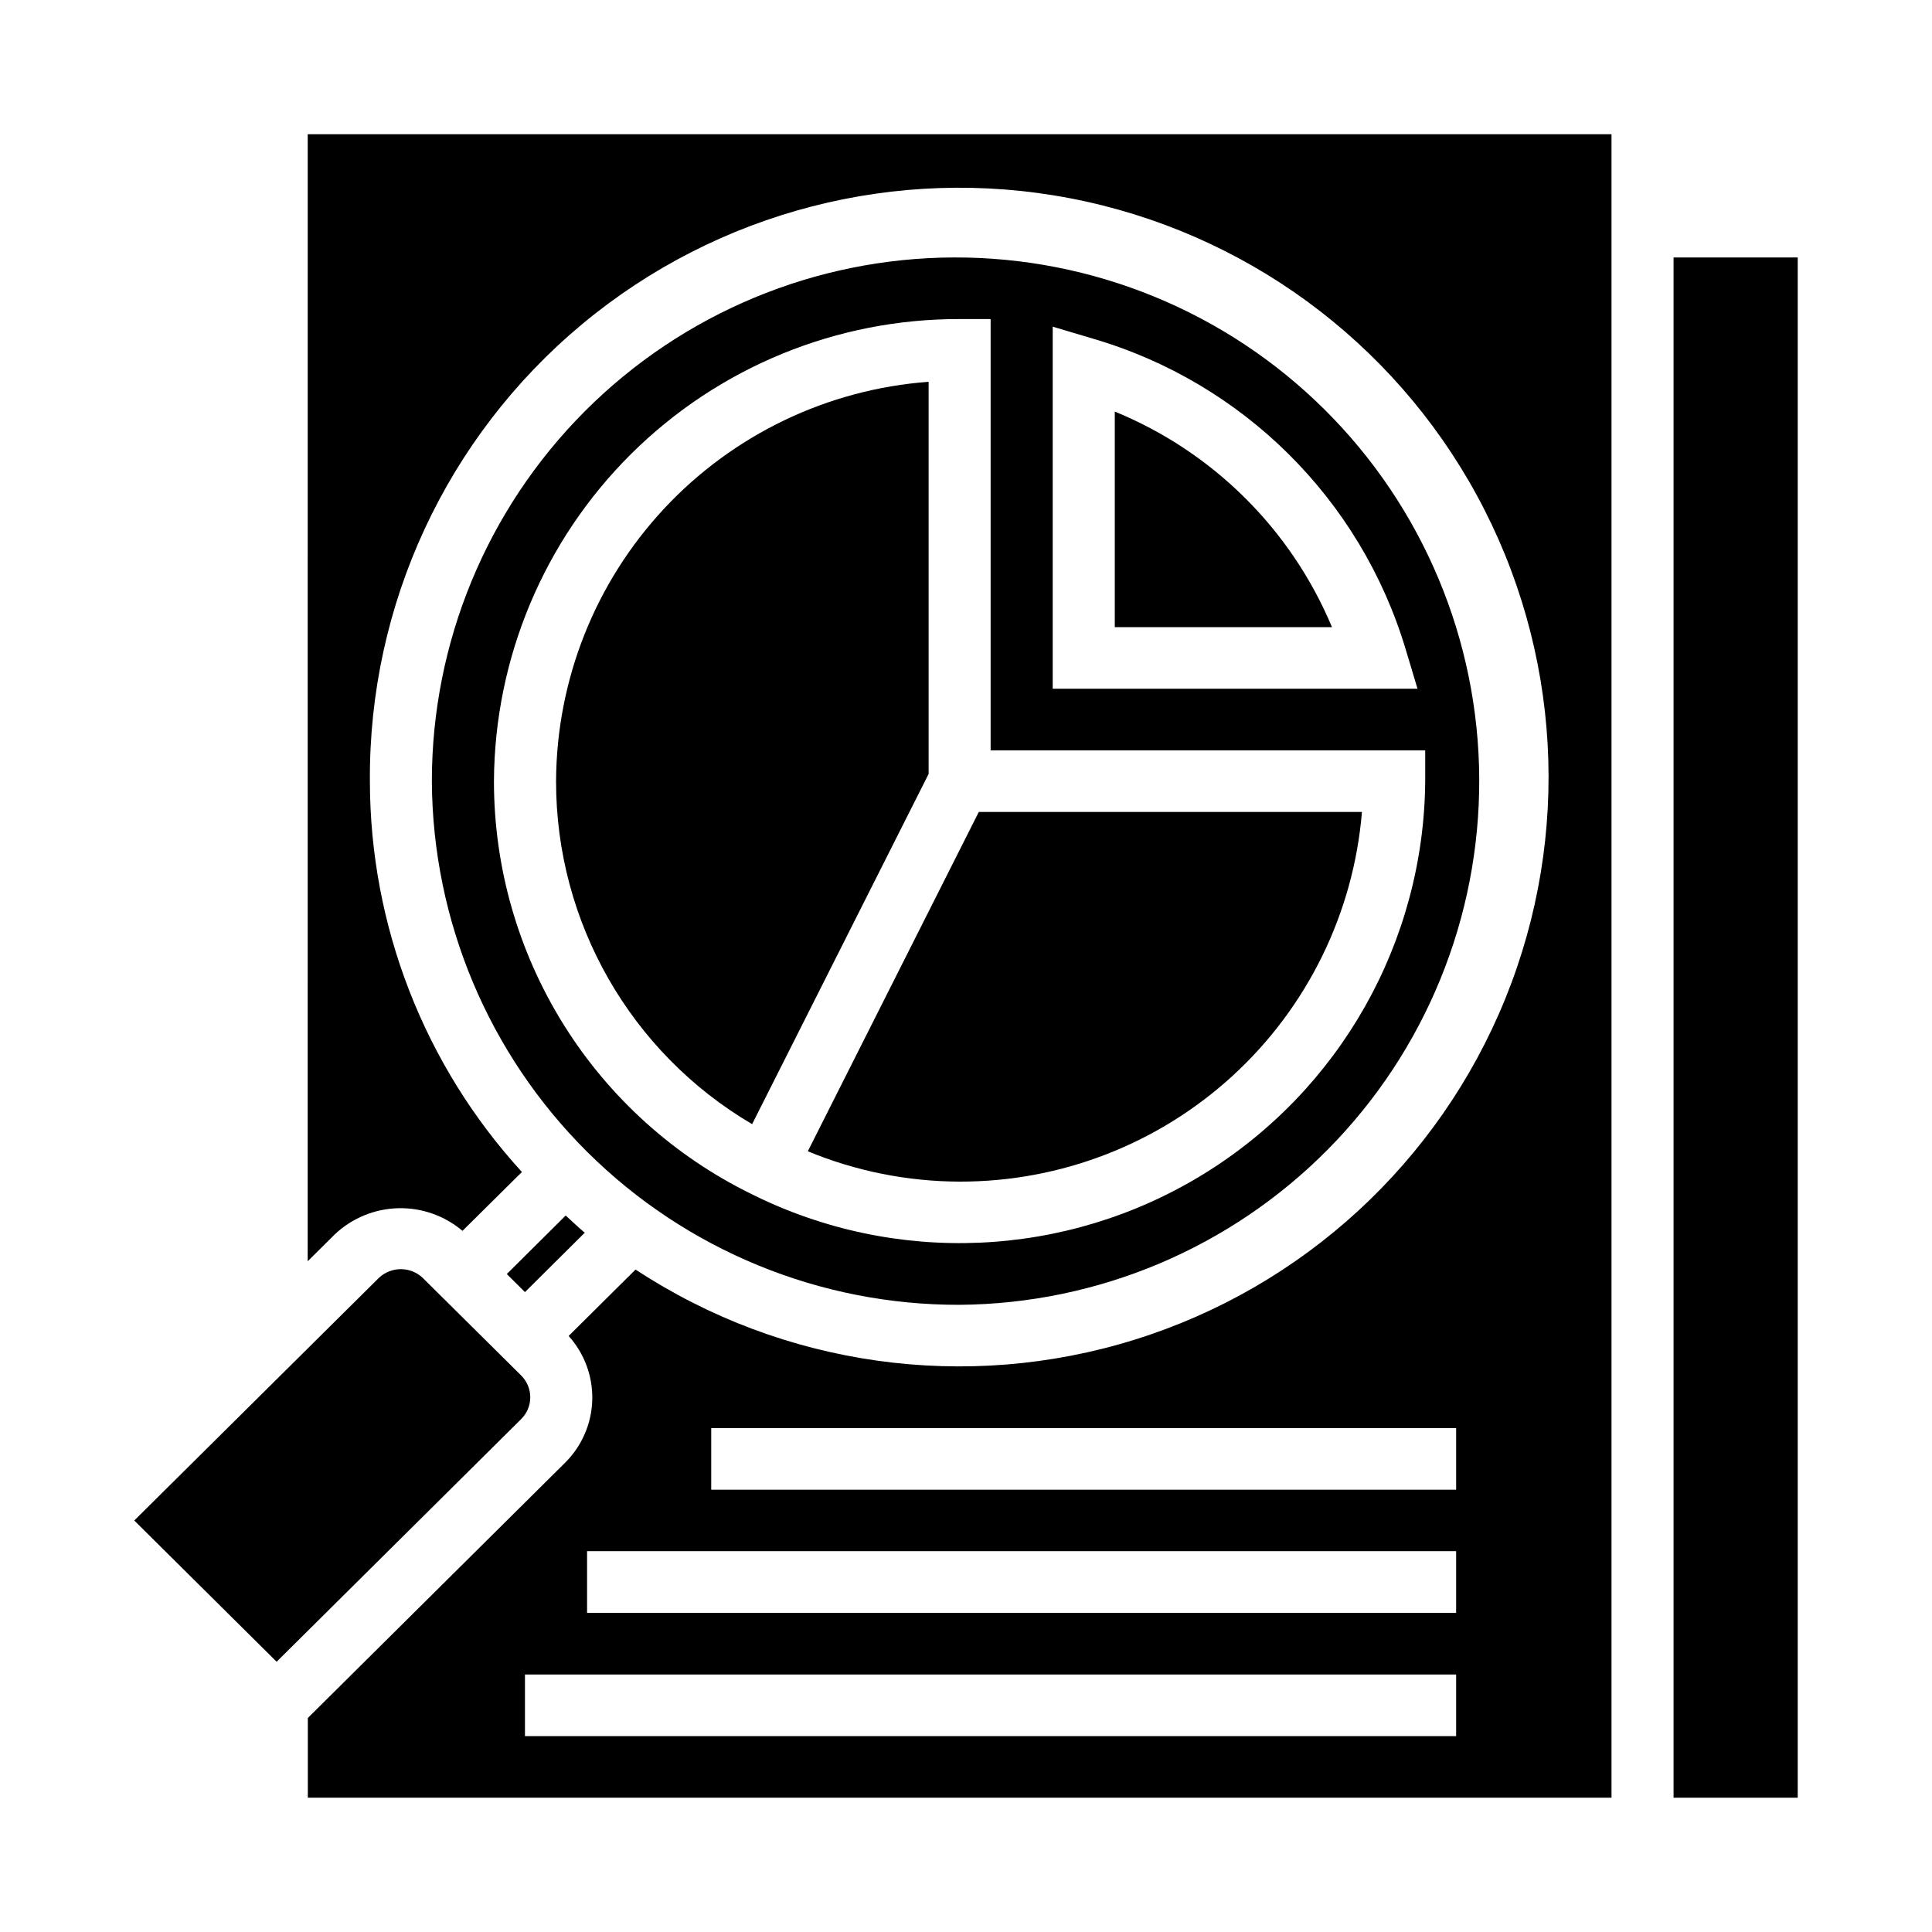 <?xml version="1.0" encoding="UTF-8"?>
<!-- Uploaded to: SVG Find, www.svgrepo.com, Generator: SVG Find Mixer Tools -->
<svg fill="#000000" width="800px" height="800px" version="1.1" viewBox="144 144 512 512" xmlns="http://www.w3.org/2000/svg">
 <g>
  <path d="m439.43 253.07v57.129h57.559c-10.848-25.926-31.555-46.473-57.559-57.129z"/>
  <path d="m398.3 489.79c36.746-0.281 71.879-15.125 97.695-41.277 25.816-26.148 40.207-61.469 40.016-98.215-0.188-36.746-14.941-71.918-41.027-97.801-26.082-25.883-61.367-40.363-98.113-40.27-36.746 0.098-71.953 14.762-97.902 40.777-25.949 26.02-40.523 61.266-40.52 98.012 0.184 36.934 15.008 72.289 41.23 98.309 26.219 26.016 61.688 40.57 98.621 40.465zm24.68-259.22 10.57 3.148 0.004 0.004c39.809 11.609 71.035 42.59 82.953 82.309l3.148 10.492h-96.676zm-24.68-2.016h8.227v114.3h115.17v8.164c-0.34 42.582-22.609 81.984-58.922 104.23-36.309 22.254-81.523 24.215-119.62 5.188-20.48-10.02-37.738-25.59-49.805-44.934s-18.457-41.691-18.449-64.488c0.164-32.594 13.246-63.789 36.383-86.746 23.133-22.957 54.43-35.801 87.02-35.711z"/>
  <path d="m343.32 441.91 46.777-92.82v-103.91h-0.004c-26.754 1.98-51.777 13.977-70.078 33.594-18.301 19.621-28.531 45.418-28.652 72.246-0.031 37.367 19.738 71.957 51.957 90.891z"/>
  <path d="m283.12 486.42 15.848-15.742c-1.754-1.434-3.363-3.039-5.055-4.551l-15.609 15.508z"/>
  <path d="m282.12 508.52-26.086-25.859c-3.262-3.094-8.375-3.094-11.637 0l-64.816 64.289 37.73 37.43 64.809-64.312c1.539-1.527 2.406-3.606 2.406-5.773 0-2.168-0.867-4.246-2.406-5.773z"/>
  <path d="m398.3 457.14c26.832 0.059 52.703-9.984 72.461-28.137 19.758-18.156 31.957-43.082 34.168-69.82h-101.54l-45.312 89.922c12.758 5.269 26.422 8 40.227 8.035z"/>
  <path d="m225.54 478.25 7.227-7.172c4.543-4.269 10.496-6.723 16.73-6.887 6.234-0.164 12.309 1.973 17.07 5.996l15.742-15.594h0.004c-25.887-28.289-40.254-65.234-40.289-103.58-0.324-46.754 20.316-91.195 56.25-121.11 35.934-29.914 83.379-42.156 129.3-33.363 45.922 8.797 85.488 37.699 107.83 78.773 22.34 41.074 25.102 89.996 7.527 133.32-17.574 43.324-53.633 76.5-98.273 90.41-44.641 13.906-93.16 7.082-132.23-18.598l-17.734 17.602c4.184 4.637 6.426 10.707 6.262 16.949-0.168 6.246-2.727 12.188-7.152 16.594l-68.227 67.699v21.113h345.49v-440.83h-345.52zm304.35 125.84h-246.77v-16.328h246.77zm0-32.652-230.31-0.004v-16.355h230.31zm0-32.652-197.41-0.004v-16.324h197.41z"/>
  <path d="m587.51 212.23h32.906v408.18h-32.906z"/>
 </g>
</svg>
